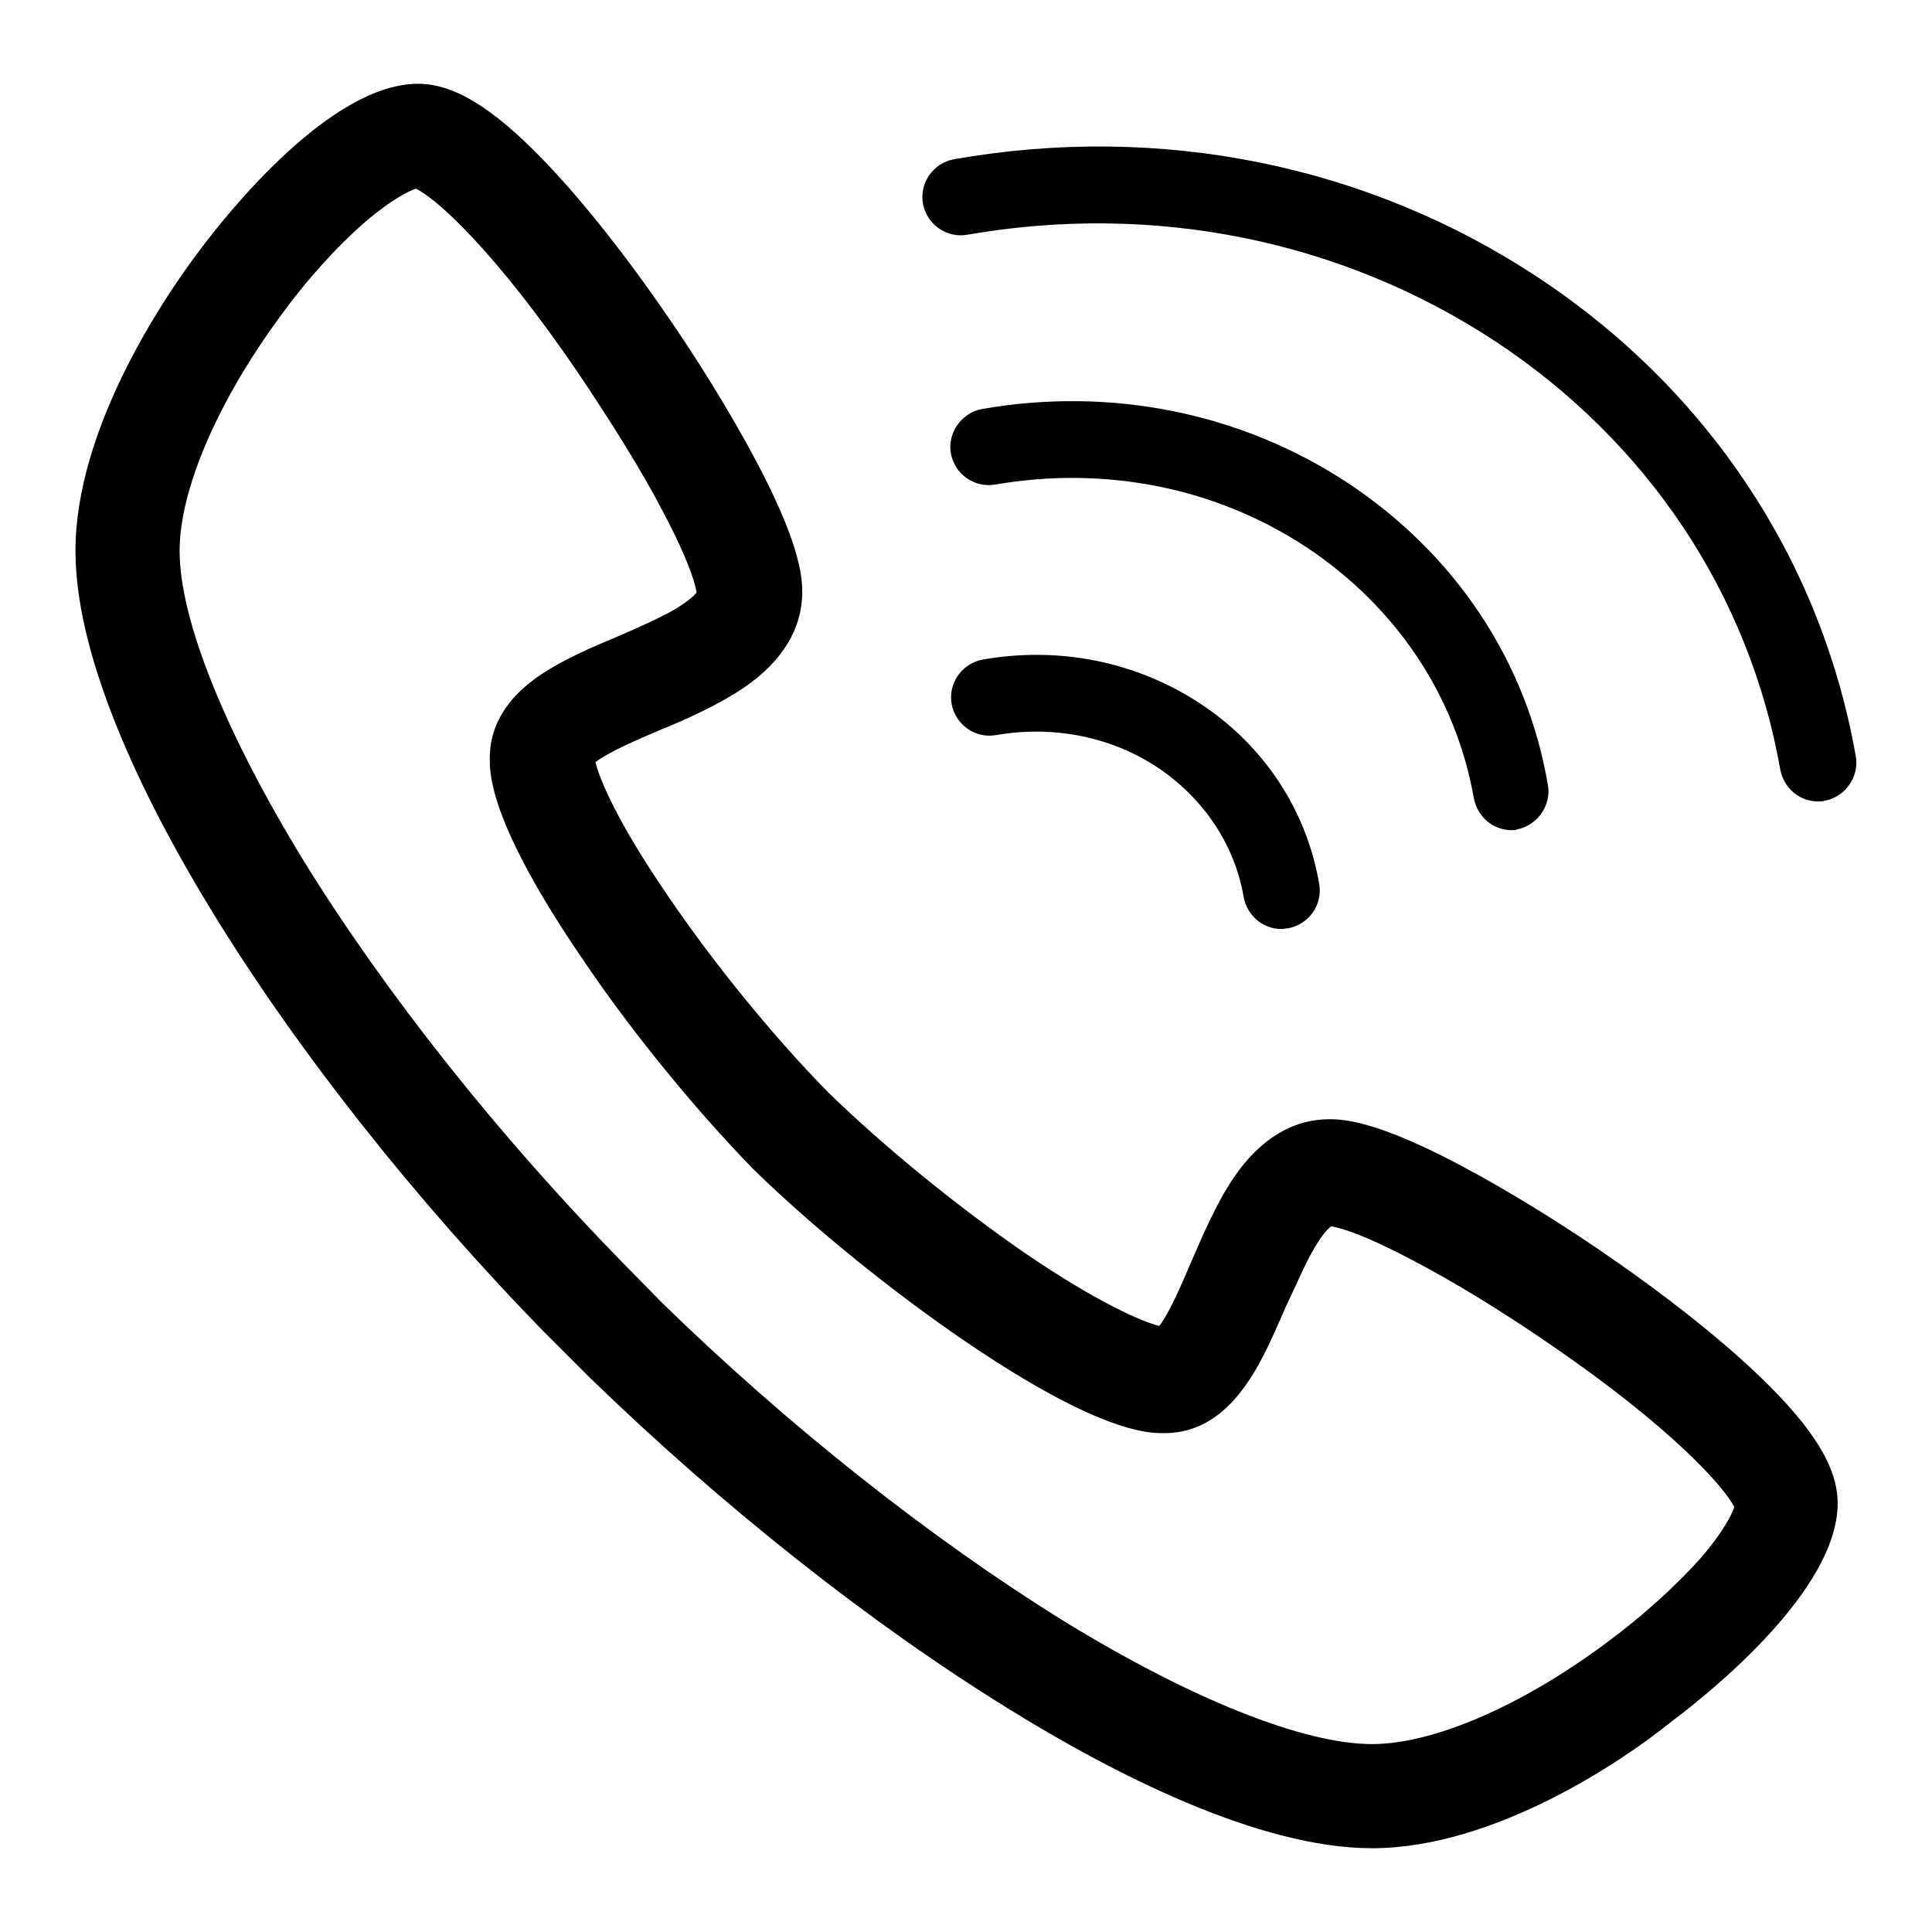 <?xml version="1.0" encoding="utf-8"?>
<!-- Svg Vector Icons : http://www.onlinewebfonts.com/icon -->
<!DOCTYPE svg PUBLIC "-//W3C//DTD SVG 1.1//EN" "http://www.w3.org/Graphics/SVG/1.1/DTD/svg11.dtd">
<svg version="1.1" xmlns="http://www.w3.org/2000/svg" xmlns:xlink="http://www.w3.org/1999/xlink" x="0px" y="0px" viewBox="0 0 256 256" enable-background="new 0 0 256 256" xml:space="preserve">
<g> <path fill="#000000" d="M181.8,244.9c-15.1,0-34.5-10-48.2-18.5c-18.3-11.3-38-26.9-55.6-44l-0.1-0.1l-5.6-5.6 c-17.1-17.5-32.7-37.2-44-55.6C20,107.6,10,88.1,10,73c0-16.1,11.5-33.3,16.5-39.9c3.9-5.2,17.4-22,28.9-22c4.7,0,9.8,3.1,16.5,10 c5.9,6.1,11.6,13.7,15.3,19c5,7.1,9.6,14.6,13,21c5.5,10.4,6.1,14.9,6.1,17.3c0,4.9-2.6,9.2-7.7,12.7c-3.4,2.3-7.4,4.1-11.3,5.7 c-2.6,1.1-6.8,2.9-8.4,4.2c0.6,2.4,3,8.1,9.6,17.7c6.1,9,14.1,18.8,21.3,26.1c7.4,7.2,17.1,15.1,26.1,21.3c9.7,6.6,15.4,9,17.7,9.6 c1.3-1.6,3.1-5.8,4.2-8.4c1.7-3.9,3.4-7.9,5.7-11.3c3.5-5.1,7.8-7.7,12.7-7.7c2.4,0,6.9,0.6,17.3,6.1c6.4,3.4,13.9,8,21,13 c5.3,3.7,12.9,9.4,19,15.3c6.9,6.7,10,11.8,10,16.5c0,11.5-16.8,25-22,28.9C215.1,233.3,198,244.9,181.8,244.9L181.8,244.9 L181.8,244.9z M87.7,172.6c16.8,16.4,35.7,31.3,53.1,42.1c16.9,10.4,31.9,16.4,41,16.4c8.1,0,19.7-5,30.9-13.3 c4.9-3.6,9.4-7.7,12.7-11.4c3-3.5,4.1-5.8,4.4-6.7c-1.2-2.5-8.1-10.4-24.3-21.5c-6.4-4.4-12.9-8.4-18.5-11.3 c-7-3.7-9.9-4.3-10.6-4.4c-0.3,0.2-1,0.8-2.2,2.8c-1.3,2.2-2.5,5.1-3.8,7.8c-1.5,3.4-3,7-4.9,9.8c-3.1,4.7-6.8,7-11.2,7 c-0.1,0-0.2,0-0.2,0c-2.1,0-8.6-0.2-26.1-12.1c-9.7-6.6-20.2-15.1-28.1-22.8l-0.1-0.1c-7.7-7.9-16.3-18.4-22.8-28.1 c-11.9-17.5-12.1-24-12.1-26.1c-0.1-4.4,2.2-8.3,6.9-11.4c2.9-1.9,6.5-3.5,9.9-4.9c2.8-1.2,5.7-2.5,7.8-3.7 c1.9-1.2,2.6-1.9,2.8-2.2c-0.1-0.7-0.7-3.6-4.4-10.6c-2.9-5.6-7-12.1-11.3-18.5C65.5,33.1,57.7,26.2,55.1,25 c-0.9,0.3-3.2,1.4-6.7,4.4c-3.7,3.2-7.8,7.7-11.4,12.7C28.8,53.3,23.8,64.9,23.8,73c0,9.1,6,24,16.4,41 c10.8,17.5,25.7,36.3,42.1,53.1L87.7,172.6L87.7,172.6L87.7,172.6z M169.8,123.1c-2.4,0-4.5-1.7-5-4.2c-1.2-7-5.3-13.1-11.4-17.2 c-6.2-4.1-13.8-5.6-21.4-4.3c-2.8,0.5-5.4-1.4-5.9-4.1c-0.5-2.8,1.4-5.4,4.1-5.9c10.2-1.8,20.4,0.3,28.8,5.8 c8.5,5.6,14.1,14.1,15.8,23.9c0.5,2.8-1.4,5.4-4.1,5.9C170.4,123,170.1,123.1,169.8,123.1L169.8,123.1z M200.3,110 c-2.4,0-4.5-1.7-5-4.2c-2.4-13.6-10.3-25.4-22.2-33.3c-12-7.9-26.6-10.8-41.2-8.3c-2.8,0.5-5.4-1.4-5.9-4.1 c-0.5-2.7,1.4-5.4,4.1-5.9c17.1-3,34.4,0.5,48.5,9.8c14.2,9.4,23.7,23.6,26.5,40c0.5,2.7-1.4,5.4-4.1,5.9 C200.9,110,200.6,110,200.3,110L200.3,110z M240.9,106.2c-2.4,0-4.5-1.7-5-4.2c-4.1-23.2-17.5-43.4-37.8-56.8 c-20.4-13.4-45.2-18.4-69.9-14.1c-2.8,0.5-5.4-1.4-5.9-4.1c-0.5-2.8,1.4-5.4,4.1-5.9c27.3-4.8,54.7,0.7,77.3,15.6 c22.6,14.9,37.6,37.5,42.2,63.5c0.5,2.7-1.4,5.4-4.1,5.9C241.5,106.2,241.2,106.2,240.9,106.2L240.9,106.2z"/></g>
</svg>